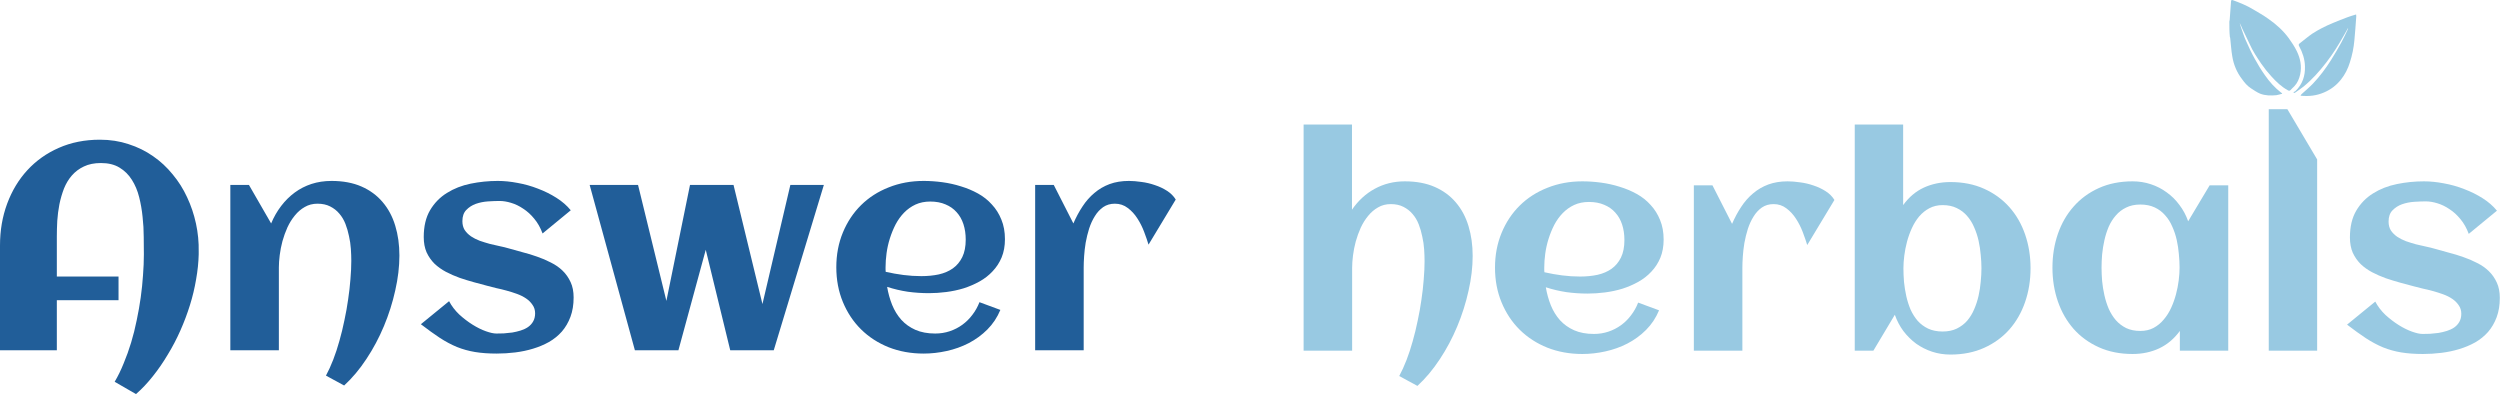 <svg width="3078" height="486" viewBox="0 0 3078 486" fill="none" xmlns="http://www.w3.org/2000/svg">
<path d="M2744.77 26.603C2744.97 25.975 2745.18 25.139 2745.18 24.511C2745.81 16.979 2746.23 9.238 2746.86 1.707C2746.86 0.242 2747.69 -0.385 2749.16 0.242C2757.74 3.381 2766.11 6.728 2774.06 11.54C2780.33 15.306 2786.82 18.862 2792.88 23.256C2802.51 29.95 2811.09 37.691 2817.99 47.106C2821.55 52.127 2825.1 57.357 2827.82 63.006C2832.22 72.002 2834.1 81.626 2832.01 91.458C2830.75 97.107 2828.66 102.128 2824.68 106.312C2823.22 107.777 2821.55 109.241 2820.08 110.915C2819.24 111.752 2818.41 111.961 2817.15 111.333C2808.99 106.94 2802.51 100.664 2796.44 93.969C2792.05 89.157 2787.86 83.927 2784.1 78.487C2778.87 70.746 2773.64 63.006 2769.87 54.428C2766.94 47.943 2763.59 41.666 2760.67 35.181C2759.62 32.879 2758.78 30.369 2757.53 28.277C2758.16 30.578 2758.78 32.879 2759.62 35.181C2761.5 40.202 2762.97 45.432 2765.27 50.244C2768.62 57.775 2771.96 65.098 2775.94 72.211C2779.7 79.115 2783.89 86.019 2788.49 92.504C2794.14 100.664 2800.83 108.195 2808.78 114.262C2808.99 114.472 2809.62 114.472 2809.83 114.681C2809.62 114.89 2809.62 115.308 2809.41 115.518C2807.11 116.145 2805.02 116.773 2802.72 117.191C2795.81 117.819 2789.12 117.819 2782.63 115.308C2778.66 113.635 2775.1 111.124 2771.54 108.823C2766.94 105.894 2763.59 101.919 2760.46 97.525C2753.97 89.157 2750 79.533 2748.32 69.073C2747.07 61.75 2746.65 54.219 2745.81 46.687C2745.81 46.269 2745.6 45.641 2745.39 45.223C2744.77 38.946 2744.77 32.879 2744.77 26.603Z" fill="#98C9E2"/>
<path d="M2823.64 113.425C2824.48 113.007 2825.52 112.797 2826.15 112.17C2834.73 103.801 2838.28 93.55 2837.86 81.625C2837.66 72.838 2834.94 64.679 2830.75 56.938C2829.91 55.473 2829.91 54.427 2831.38 53.381C2836.61 49.406 2841.42 45.222 2846.86 41.456C2850.63 38.946 2854.81 36.644 2858.79 34.552C2863.18 32.251 2867.78 30.159 2872.38 28.276C2878.24 25.765 2884.31 23.464 2890.38 21.163C2893.72 19.907 2897.28 18.861 2900.84 17.815C2900.84 18.652 2901.05 19.28 2901.05 20.117C2900.42 29.95 2899.58 39.573 2898.74 49.406C2897.91 58.821 2896.03 68.026 2893.1 77.022C2890.79 84.554 2887.24 91.667 2882.22 97.943C2876.57 105.056 2869.66 110.287 2861.3 113.843C2852.09 117.818 2842.68 118.864 2832.43 117.818C2833.05 116.772 2833.26 116.145 2833.89 115.726C2838.49 111.542 2843.51 107.358 2847.7 102.964C2856.07 94.177 2863.39 84.345 2869.87 74.093C2874.48 66.98 2878.66 59.449 2882.84 51.917C2885.77 46.687 2888.08 41.247 2890.79 35.808C2891 35.598 2891 35.18 2890.79 34.761C2889.12 37.9 2887.45 40.829 2885.56 43.967C2879.08 55.473 2872.18 66.562 2864.02 77.022C2855.65 87.901 2846.65 97.943 2836.19 106.521C2832.84 109.241 2829.29 111.542 2825.73 114.053C2825.31 114.262 2824.89 114.262 2824.48 114.471C2824.27 114.262 2823.85 113.843 2823.64 113.425Z" fill="#98C9E2"/>
<path d="M3077.77 366.737C3077.77 375.667 3076.47 383.598 3073.89 390.531C3071.3 397.463 3067.78 403.515 3063.31 408.685C3058.85 413.737 3053.56 418.026 3047.45 421.551C3041.34 424.959 3034.76 427.72 3027.71 429.835C3020.78 431.95 3013.49 433.478 3005.85 434.418C2998.22 435.358 2990.64 435.828 2983.12 435.828C2973.01 435.828 2964.08 435.181 2956.33 433.889C2948.57 432.596 2941.17 430.54 2934.12 427.72C2927.07 424.782 2920.02 421.022 2912.97 416.44C2906.04 411.857 2898.28 406.276 2889.7 399.696L2924.43 371.319C2927.6 377.312 2931.77 382.776 2936.94 387.711C2942.23 392.528 2947.69 396.7 2953.33 400.225C2958.97 403.75 2964.44 406.452 2969.72 408.332C2975.01 410.212 2979.3 411.152 2982.59 411.152C2985.29 411.152 2988.35 411.094 2991.75 410.976C2995.16 410.741 2998.63 410.389 3002.15 409.918C3005.68 409.331 3009.14 408.508 3012.55 407.451C3015.96 406.393 3018.96 404.983 3021.54 403.221C3024.24 401.341 3026.36 399.05 3027.89 396.347C3029.53 393.527 3030.35 390.178 3030.35 386.301C3030.35 382.306 3029.3 378.839 3027.18 375.902C3025.18 372.847 3022.54 370.203 3019.25 367.97C3015.96 365.738 3012.2 363.858 3007.97 362.33C3003.74 360.803 2999.45 359.452 2995.1 358.277C2990.87 357.101 2986.76 356.103 2982.77 355.28C2978.77 354.34 2975.3 353.459 2972.37 352.636C2966.96 351.109 2961.26 349.581 2955.27 348.054C2949.28 346.409 2943.34 344.588 2937.47 342.59C2931.59 340.475 2925.95 338.007 2920.55 335.187C2915.26 332.367 2910.56 329.019 2906.45 325.141C2902.45 321.146 2899.22 316.505 2896.75 311.217C2894.4 305.812 2893.23 299.526 2893.23 292.358C2893.23 279.198 2895.81 268.211 2900.98 259.399C2906.27 250.469 2913.2 243.36 2921.78 238.072C2930.36 232.667 2940.11 228.848 2951.04 226.616C2961.97 224.383 2973.07 223.267 2984.35 223.267C2992.11 223.267 3000.27 224.09 3008.85 225.735C3017.43 227.262 3025.77 229.612 3033.88 232.785C3041.99 235.84 3049.57 239.6 3056.62 244.065C3063.67 248.53 3069.54 253.641 3074.24 259.399L3039.52 287.952C3036.93 280.902 3033.53 274.85 3029.3 269.798C3025.18 264.745 3020.66 260.633 3015.72 257.46C3010.91 254.17 3005.91 251.761 3000.74 250.234C2995.69 248.706 2990.99 247.942 2986.64 247.942C2982.41 247.942 2977.65 248.119 2972.37 248.471C2967.08 248.824 2962.09 249.822 2957.39 251.467C2952.8 253.113 2948.87 255.639 2945.58 259.046C2942.4 262.336 2940.82 266.919 2940.82 272.794C2940.82 277.024 2941.76 280.667 2943.64 283.722C2945.63 286.659 2948.22 289.244 2951.39 291.477C2954.57 293.592 2958.15 295.413 2962.14 296.941C2966.26 298.351 2970.43 299.643 2974.66 300.818C2978.89 301.876 2983 302.816 2987 303.638C2990.99 304.461 2994.57 305.342 2997.75 306.282C3003.15 307.81 3008.85 309.396 3014.84 311.041C3020.95 312.568 3026.95 314.39 3032.82 316.505C3038.7 318.502 3044.34 320.911 3049.74 323.731C3055.26 326.434 3060.08 329.782 3064.19 333.777C3068.31 337.772 3071.6 342.473 3074.06 347.878C3076.53 353.165 3077.77 359.452 3077.77 366.737Z" fill="#98C9E2"/>
<path d="M2852.87 431.774H2793.29V134.436H2816.21L2852.87 196.301V431.774Z" fill="#98C9E2"/>
<path d="M2743.41 431.774H2683.84V407.451C2676.79 417.086 2668.27 424.254 2658.28 428.954C2648.41 433.536 2637.55 435.828 2625.68 435.828C2610.17 435.828 2596.3 433.066 2584.08 427.544C2571.86 422.021 2561.52 414.501 2553.06 404.983C2544.6 395.348 2538.14 384.068 2533.67 371.143C2529.21 358.218 2526.98 344.353 2526.98 329.547C2526.98 314.742 2529.21 300.877 2533.67 287.952C2538.14 275.027 2544.6 263.805 2553.06 254.288C2561.52 244.652 2571.86 237.074 2584.08 231.551C2596.3 226.028 2610.17 223.267 2625.68 223.267C2633.55 223.267 2641.01 224.442 2648.06 226.792C2655.23 229.142 2661.75 232.491 2667.63 236.839C2673.62 241.069 2678.85 246.239 2683.31 252.349C2687.9 258.341 2691.48 265.039 2694.06 272.442L2720.5 228.202H2743.41V431.774ZM2683.49 329.547C2683.49 324.26 2683.2 318.678 2682.61 312.803C2682.14 306.928 2681.26 301.112 2679.96 295.354C2678.67 289.597 2676.85 284.133 2674.5 278.963C2672.27 273.675 2669.33 269.034 2665.69 265.039C2662.16 260.926 2657.87 257.695 2652.82 255.345C2647.77 252.995 2641.89 251.82 2635.2 251.82C2628.5 251.82 2622.68 253.054 2617.75 255.521C2612.81 257.871 2608.58 261.103 2605.06 265.215C2601.53 269.21 2598.59 273.852 2596.24 279.139C2594.01 284.427 2592.25 289.949 2590.96 295.707C2589.66 301.464 2588.72 307.281 2588.14 313.156C2587.67 318.913 2587.43 324.377 2587.43 329.547C2587.43 334.717 2587.67 340.24 2588.14 346.115C2588.72 351.99 2589.66 357.807 2590.96 363.564C2592.25 369.322 2594.01 374.844 2596.24 380.132C2598.59 385.419 2601.53 390.119 2605.06 394.232C2608.58 398.227 2612.81 401.458 2617.75 403.926C2622.68 406.276 2628.5 407.451 2635.2 407.451C2641.31 407.451 2646.71 406.217 2651.41 403.75C2656.23 401.165 2660.4 397.757 2663.92 393.527C2667.57 389.297 2670.62 384.479 2673.09 379.074C2675.56 373.669 2677.55 368.088 2679.08 362.33C2680.61 356.573 2681.73 350.874 2682.43 345.234C2683.14 339.476 2683.49 334.247 2683.49 329.547Z" fill="#98C9E2"/>
<path d="M2500.01 330.252C2500.01 345.058 2497.78 358.923 2493.31 371.848C2488.85 384.773 2482.39 396.053 2473.92 405.688C2465.46 415.206 2455.12 422.726 2442.9 428.249C2430.68 433.771 2416.82 436.533 2401.31 436.533C2393.44 436.533 2385.92 435.358 2378.75 433.008C2371.7 430.658 2365.18 427.368 2359.18 423.137C2353.31 418.79 2348.08 413.62 2343.5 407.627C2339.03 401.635 2335.51 394.937 2332.92 387.534L2306.49 431.774H2283.57V153.295H2343.15V252.525C2350.2 242.772 2358.66 235.605 2368.53 231.022C2378.51 226.44 2389.44 224.148 2401.31 224.148C2416.82 224.148 2430.68 226.91 2442.9 232.432C2455.12 237.955 2465.46 245.475 2473.92 254.993C2482.39 264.51 2488.85 275.732 2493.31 288.657C2497.78 301.582 2500.01 315.447 2500.01 330.252ZM2439.56 330.252C2439.56 325.082 2439.26 319.619 2438.67 313.861C2438.2 307.986 2437.32 302.17 2436.03 296.412C2434.74 290.654 2432.92 285.132 2430.57 279.844C2428.33 274.557 2425.46 269.915 2421.93 265.92C2418.41 261.808 2414.18 258.576 2409.24 256.226C2404.31 253.759 2398.49 252.525 2391.79 252.525C2385.68 252.525 2380.22 253.818 2375.4 256.403C2370.7 258.87 2366.53 262.219 2362.89 266.449C2359.36 270.679 2356.36 275.497 2353.9 280.902C2351.43 286.307 2349.43 291.888 2347.9 297.646C2346.38 303.403 2345.26 309.102 2344.56 314.742C2343.85 320.382 2343.5 325.552 2343.5 330.252C2343.5 335.54 2343.73 341.121 2344.2 346.996C2344.79 352.871 2345.73 358.747 2347.02 364.622C2348.32 370.379 2350.08 375.902 2352.31 381.189C2354.66 386.359 2357.6 391.001 2361.12 395.113C2364.77 399.108 2369.05 402.281 2373.99 404.631C2379.04 406.981 2384.98 408.156 2391.79 408.156C2398.37 408.156 2404.13 406.981 2409.06 404.631C2414.12 402.163 2418.41 398.932 2421.93 394.937C2425.46 390.825 2428.33 386.124 2430.57 380.837C2432.92 375.432 2434.74 369.85 2436.03 364.093C2437.32 358.335 2438.2 352.578 2438.67 346.82C2439.26 340.945 2439.56 335.423 2439.56 330.252Z" fill="#98C9E2"/>
<path d="M2258.54 246.18L2225.06 301.699C2223.65 296.999 2221.82 291.712 2219.59 285.837C2217.36 279.962 2214.6 274.498 2211.31 269.445C2208.02 264.275 2204.08 259.986 2199.5 256.579C2194.92 253.054 2189.63 251.291 2183.64 251.291C2178.11 251.291 2173.3 252.701 2169.18 255.521C2165.19 258.341 2161.78 262.043 2158.96 266.625C2156.14 271.09 2153.79 276.202 2151.91 281.959C2150.15 287.599 2148.74 293.357 2147.68 299.232C2146.74 304.989 2146.09 310.571 2145.74 315.976C2145.39 321.263 2145.21 325.846 2145.21 329.724V431.774H2085.46V228.202H2108.38L2132.52 275.614C2135.81 267.976 2139.57 260.985 2143.8 254.64C2148.03 248.177 2152.91 242.655 2158.43 238.072C2163.95 233.372 2170.18 229.73 2177.12 227.145C2184.17 224.56 2192.1 223.267 2200.91 223.267C2205.49 223.267 2210.6 223.678 2216.24 224.501C2221.88 225.206 2227.41 226.498 2232.81 228.378C2238.22 230.141 2243.21 232.491 2247.79 235.429C2252.37 238.366 2255.96 241.95 2258.54 246.18Z" fill="#98C9E2"/>
<path d="M1901.46 335.187C1908.74 336.832 1916.03 338.125 1923.31 339.065C1930.6 340.005 1937.94 340.475 1945.34 340.475C1953.1 340.475 1960.27 339.77 1966.85 338.36C1973.54 336.832 1979.3 334.365 1984.12 330.957C1989.05 327.432 1992.93 322.791 1995.75 317.033C1998.57 311.276 1999.98 304.108 1999.98 295.531C1999.98 288.598 1999.04 282.253 1997.16 276.495C1995.28 270.738 1992.46 265.803 1988.7 261.69C1985.06 257.578 1980.54 254.405 1975.13 252.173C1969.72 249.822 1963.44 248.647 1956.27 248.647C1949.57 248.647 1943.52 249.881 1938.12 252.349C1932.83 254.816 1928.13 258.165 1924.02 262.395C1920.02 266.508 1916.56 271.325 1913.62 276.848C1910.8 282.37 1908.45 288.128 1906.57 294.121C1904.69 300.113 1903.34 306.165 1902.51 312.275C1901.69 318.385 1901.28 324.142 1901.28 329.547C1901.28 330.487 1901.28 331.427 1901.28 332.367C1901.28 333.307 1901.34 334.247 1901.46 335.187ZM2048.27 295.002C2048.27 303.344 2046.92 310.806 2044.22 317.386C2041.52 323.849 2037.82 329.547 2033.12 334.482C2028.53 339.417 2023.19 343.589 2017.08 346.996C2010.97 350.404 2004.45 353.224 1997.51 355.456C1990.58 357.572 1983.41 359.099 1976.01 360.039C1968.73 360.979 1961.62 361.449 1954.68 361.449C1945.87 361.449 1937.18 360.862 1928.6 359.687C1920.02 358.394 1911.56 356.396 1903.22 353.694C1904.51 361.449 1906.57 368.852 1909.39 375.902C1912.21 382.834 1915.97 388.944 1920.67 394.232C1925.37 399.402 1931.13 403.515 1937.94 406.57C1944.87 409.625 1953.04 411.152 1962.44 411.152C1968.67 411.152 1974.6 410.212 1980.24 408.332C1985.88 406.452 1991.05 403.808 1995.75 400.401C2000.45 396.993 2004.56 392.939 2008.09 388.239C2011.73 383.539 2014.67 378.311 2016.9 372.553L2042.63 382.071C2038.76 391.353 2033.41 399.402 2026.6 406.217C2019.9 412.915 2012.26 418.496 2003.68 422.961C1995.22 427.309 1986.18 430.54 1976.54 432.655C1967.02 434.77 1957.56 435.828 1948.16 435.828C1932.65 435.828 1918.32 433.243 1905.16 428.072C1892 422.785 1880.66 415.441 1871.14 406.041C1861.62 396.641 1854.16 385.419 1848.76 372.377C1843.35 359.334 1840.65 345.058 1840.65 329.547C1840.65 314.037 1843.35 299.761 1848.76 286.718C1854.16 273.675 1861.62 262.454 1871.14 253.054C1880.66 243.654 1892 236.369 1905.16 231.198C1918.32 225.911 1932.65 223.267 1948.16 223.267C1955.68 223.267 1963.38 223.796 1971.25 224.853C1979.13 225.911 1986.76 227.615 1994.17 229.965C2001.57 232.197 2008.56 235.135 2015.14 238.777C2021.72 242.42 2027.42 246.944 2032.24 252.349C2037.17 257.636 2041.05 263.805 2043.87 270.855C2046.81 277.905 2048.27 285.954 2048.27 295.002Z" fill="#98C9E2"/>
<path d="M1813.15 315.095C1813.15 328.842 1811.45 343.178 1808.04 358.1C1804.75 373.023 1800.11 387.652 1794.12 401.987C1788.13 416.322 1780.96 429.776 1772.62 442.349C1764.27 455.039 1755.11 465.967 1745.12 475.132L1722.74 462.971C1725.91 457.095 1728.91 450.515 1731.73 443.23C1734.55 435.945 1737.07 428.249 1739.3 420.141C1741.65 411.916 1743.71 403.456 1745.47 394.761C1747.35 386.066 1748.88 377.488 1750.06 369.028C1751.35 360.45 1752.29 352.167 1752.88 344.176C1753.58 336.069 1753.93 328.549 1753.93 321.616C1753.93 317.033 1753.76 312.157 1753.4 306.987C1753.05 301.7 1752.29 296.471 1751.11 291.301C1750.06 286.013 1748.59 280.96 1746.71 276.143C1744.83 271.325 1742.3 267.095 1739.13 263.453C1736.07 259.81 1732.31 256.873 1727.85 254.64C1723.5 252.408 1718.33 251.291 1712.34 251.291C1706.46 251.291 1701.23 252.643 1696.65 255.345C1692.07 257.93 1688.01 261.396 1684.49 265.744C1680.96 269.974 1677.91 274.85 1675.32 280.373C1672.86 285.896 1670.8 291.594 1669.16 297.469C1667.63 303.227 1666.51 308.926 1665.81 314.566C1665.1 320.206 1664.75 325.259 1664.75 329.724V431.774H1605V153.295H1664.57V258.165C1672.21 247.003 1681.55 238.425 1692.6 232.432C1703.76 226.322 1716.1 223.267 1729.61 223.267C1743.71 223.267 1755.99 225.558 1766.45 230.141C1776.9 234.724 1785.6 241.127 1792.53 249.353C1799.47 257.46 1804.64 267.154 1808.04 278.434C1811.45 289.597 1813.15 301.817 1813.15 315.095Z" fill="#98C9E2"/>
<path d="M1447.56 245.674L1414.07 301.193C1412.66 296.493 1410.84 291.205 1408.61 285.33C1406.38 279.455 1403.62 273.991 1400.33 268.939C1397.04 263.769 1393.1 259.48 1388.52 256.072C1383.93 252.547 1378.65 250.785 1372.65 250.785C1367.13 250.785 1362.31 252.195 1358.2 255.015C1354.21 257.835 1350.8 261.536 1347.98 266.119C1345.16 270.584 1342.81 275.695 1340.93 281.453C1339.17 287.093 1337.76 292.85 1336.7 298.726C1335.76 304.483 1335.11 310.064 1334.76 315.47C1334.41 320.757 1334.23 325.34 1334.23 329.217V431.267H1274.48V227.696H1297.39L1321.54 275.108C1324.83 267.47 1328.59 260.479 1332.82 254.134C1337.05 247.671 1341.93 242.149 1347.45 237.566C1352.97 232.866 1359.2 229.223 1366.13 226.638C1373.18 224.053 1381.11 222.761 1389.93 222.761C1394.51 222.761 1399.62 223.172 1405.26 223.995C1410.9 224.7 1416.42 225.992 1421.83 227.872C1427.23 229.635 1432.23 231.985 1436.81 234.922C1441.39 237.86 1444.98 241.444 1447.56 245.674Z" fill="#215E99"/>
<path d="M1090.47 334.681C1097.76 336.326 1105.04 337.619 1112.33 338.559C1119.61 339.499 1126.96 339.969 1134.36 339.969C1142.12 339.969 1149.28 339.264 1155.86 337.854C1162.56 336.326 1168.32 333.859 1173.14 330.451C1178.07 326.926 1181.95 322.285 1184.77 316.527C1187.59 310.769 1189 303.602 1189 295.024C1189 288.092 1188.06 281.747 1186.18 275.989C1184.3 270.231 1181.48 265.296 1177.72 261.184C1174.08 257.071 1169.55 253.899 1164.15 251.666C1158.74 249.316 1152.46 248.141 1145.29 248.141C1138.59 248.141 1132.54 249.375 1127.13 251.842C1121.85 254.31 1117.15 257.659 1113.03 261.889C1109.04 266.001 1105.57 270.819 1102.64 276.342C1099.82 281.864 1097.47 287.622 1095.59 293.614C1093.71 299.607 1092.35 305.658 1091.53 311.768C1090.71 317.878 1090.3 323.636 1090.3 329.041C1090.3 329.981 1090.3 330.921 1090.3 331.861C1090.3 332.801 1090.36 333.741 1090.47 334.681ZM1237.29 294.496C1237.29 302.838 1235.94 310.299 1233.24 316.88C1230.54 323.342 1226.83 329.041 1222.13 333.976C1217.55 338.911 1212.21 343.082 1206.1 346.49C1199.99 349.898 1193.46 352.718 1186.53 354.95C1179.6 357.065 1172.43 358.593 1165.03 359.533C1157.74 360.473 1150.63 360.943 1143.7 360.943C1134.89 360.943 1126.19 360.355 1117.62 359.18C1109.04 357.888 1100.58 355.89 1092.24 353.188C1093.53 360.943 1095.59 368.345 1098.41 375.395C1101.23 382.328 1104.99 388.438 1109.69 393.726C1114.39 398.896 1120.14 403.008 1126.96 406.063C1133.89 409.118 1142.06 410.646 1151.46 410.646C1157.69 410.646 1163.62 409.706 1169.26 407.826C1174.9 405.946 1180.07 403.302 1184.77 399.895C1189.47 396.487 1193.58 392.433 1197.11 387.733C1200.75 383.033 1203.69 377.804 1205.92 372.047L1231.65 381.564C1227.77 390.847 1222.43 398.896 1215.61 405.711C1208.92 412.408 1201.28 417.99 1192.7 422.455C1184.24 426.802 1175.19 430.034 1165.56 432.149C1156.04 434.264 1146.58 435.321 1137.18 435.321C1121.67 435.321 1107.34 432.736 1094.18 427.566C1081.02 422.279 1069.68 414.935 1060.16 405.535C1050.64 396.134 1043.18 384.913 1037.77 371.87C1032.37 358.828 1029.67 344.551 1029.67 329.041C1029.67 313.531 1032.37 299.254 1037.77 286.212C1043.18 273.169 1050.64 261.948 1060.16 252.547C1069.68 243.147 1081.02 235.862 1094.18 230.692C1107.34 225.405 1121.67 222.761 1137.18 222.761C1144.7 222.761 1152.4 223.289 1160.27 224.347C1168.14 225.405 1175.78 227.108 1183.18 229.458C1190.59 231.691 1197.58 234.628 1204.16 238.271C1210.74 241.914 1216.44 246.437 1221.25 251.842C1226.19 257.13 1230.07 263.299 1232.89 270.349C1235.82 277.399 1237.29 285.448 1237.29 294.496Z" fill="#215E99"/>
<path d="M835.26 431.267H781.68L725.984 227.696H785.557L820.455 370.46L849.537 227.696H903.118L938.721 374.338L973.09 227.696H1014.33L952.645 431.267H899.064L868.925 307.538L835.26 431.267Z" fill="#215E99"/>
<path d="M706.244 366.23C706.244 375.16 704.951 383.092 702.366 390.024C699.781 396.957 696.256 403.008 691.791 408.178C687.326 413.231 682.038 417.52 675.928 421.045C669.818 424.452 663.238 427.214 656.188 429.329C649.255 431.444 641.97 432.971 634.333 433.911C626.695 434.851 619.116 435.321 611.596 435.321C601.491 435.321 592.561 434.675 584.806 433.382C577.05 432.09 569.648 430.034 562.598 427.214C555.548 424.276 548.498 420.516 541.447 415.933C534.515 411.351 526.76 405.77 518.182 399.189L552.904 370.813C556.076 376.805 560.248 382.269 565.418 387.204C570.705 392.022 576.169 396.193 581.809 399.718C587.449 403.243 592.913 405.946 598.201 407.826C603.488 409.706 607.777 410.646 611.067 410.646C613.77 410.646 616.825 410.587 620.232 410.47C623.64 410.235 627.106 409.882 630.631 409.412C634.156 408.825 637.623 408.002 641.03 406.945C644.438 405.887 647.434 404.477 650.019 402.715C652.722 400.835 654.837 398.543 656.364 395.841C658.009 393.021 658.832 389.672 658.832 385.794C658.832 381.799 657.774 378.333 655.659 375.395C653.662 372.34 651.018 369.697 647.728 367.464C644.438 365.232 640.678 363.351 636.448 361.824C632.217 360.296 627.929 358.945 623.581 357.77C619.351 356.595 615.239 355.596 611.243 354.774C607.248 353.834 603.782 352.953 600.845 352.13C595.439 350.603 589.741 349.075 583.748 347.548C577.755 345.902 571.822 344.081 565.947 342.084C560.071 339.969 554.431 337.501 549.026 334.681C543.739 331.861 539.039 328.512 534.926 324.635C530.931 320.64 527.7 315.998 525.232 310.711C522.882 305.306 521.707 299.019 521.707 291.852C521.707 278.692 524.292 267.705 529.462 258.893C534.75 249.962 541.682 242.854 550.26 237.566C558.838 232.161 568.59 228.342 579.518 226.11C590.446 223.877 601.55 222.761 612.83 222.761C620.585 222.761 628.751 223.583 637.329 225.228C645.906 226.756 654.249 229.106 662.357 232.278C670.464 235.333 678.043 239.093 685.093 243.559C692.143 248.024 698.018 253.135 702.719 258.893L667.997 287.445C665.412 280.395 662.004 274.344 657.774 269.291C653.662 264.239 649.138 260.126 644.203 256.954C639.385 253.664 634.391 251.255 629.221 249.727C624.169 248.2 619.469 247.436 615.121 247.436C610.891 247.436 606.132 247.612 600.845 247.965C595.557 248.317 590.563 249.316 585.863 250.961C581.281 252.606 577.344 255.132 574.054 258.54C570.882 261.83 569.295 266.413 569.295 272.288C569.295 276.518 570.235 280.16 572.115 283.215C574.113 286.153 576.698 288.738 579.871 290.97C583.043 293.085 586.627 294.907 590.622 296.434C594.734 297.844 598.906 299.137 603.136 300.312C607.366 301.369 611.478 302.309 615.474 303.132C619.469 303.954 623.052 304.836 626.225 305.776C631.63 307.303 637.329 308.889 643.321 310.534C649.431 312.062 655.424 313.883 661.299 315.998C667.174 317.996 672.814 320.405 678.219 323.225C683.742 325.927 688.56 329.276 692.672 333.271C696.785 337.266 700.075 341.966 702.542 347.371C705.01 352.659 706.244 358.945 706.244 366.23Z" fill="#215E99"/>
<path d="M491.744 314.588C491.744 328.336 490.04 342.671 486.633 357.594C483.343 372.517 478.701 387.146 472.709 401.481C466.716 415.816 459.549 429.27 451.206 441.843C442.863 454.533 433.698 465.46 423.711 474.626L401.327 462.464C404.499 456.589 407.495 450.009 410.315 442.724C413.135 435.439 415.662 427.742 417.894 419.635C420.244 411.41 422.301 402.95 424.063 394.254C425.943 385.559 427.471 376.982 428.646 368.522C429.938 359.944 430.878 351.66 431.466 343.67C432.171 335.562 432.523 328.042 432.523 321.11C432.523 316.527 432.347 311.651 431.994 306.481C431.642 301.193 430.878 295.964 429.703 290.794C428.646 285.507 427.177 280.454 425.297 275.636C423.417 270.819 420.891 266.589 417.718 262.946C414.663 259.304 410.903 256.366 406.438 254.134C402.09 251.901 396.92 250.785 390.928 250.785C385.053 250.785 379.824 252.136 375.241 254.839C370.659 257.424 366.605 260.89 363.08 265.238C359.555 269.468 356.5 274.344 353.915 279.867C351.447 285.389 349.391 291.088 347.746 296.963C346.218 302.721 345.102 308.419 344.397 314.06C343.692 319.7 343.339 324.752 343.339 329.217V431.267H283.59V227.696H306.503L333.822 275.108C337.112 267.235 341.224 260.068 346.159 253.605C351.095 247.142 356.676 241.62 362.903 237.037C369.131 232.455 376.005 228.93 383.525 226.462C391.163 223.995 399.388 222.761 408.2 222.761C422.301 222.761 434.579 225.052 445.037 229.635C455.495 234.217 464.19 240.621 471.123 248.846C478.055 256.954 483.225 266.648 486.633 277.928C490.04 289.09 491.744 301.311 491.744 314.588Z" fill="#215E99"/>
<path d="M244.638 309.829V313.178C244.403 323.048 243.346 333.271 241.466 343.846C239.703 354.421 237.177 364.996 233.887 375.572C230.597 386.147 226.661 396.604 222.078 406.945C217.496 417.285 212.326 427.155 206.568 436.555C200.928 446.073 194.818 454.944 188.238 463.169C181.658 471.512 174.725 478.856 167.44 485.201L141.178 470.043C145.291 463.11 148.992 455.531 152.282 447.306C155.69 439.199 158.745 430.68 161.447 421.75C164.15 412.82 166.441 403.655 168.321 394.254C170.319 384.854 171.964 375.513 173.256 366.23C174.549 356.948 175.489 347.841 176.076 338.911C176.781 329.863 177.134 321.286 177.134 313.178C177.134 306.833 177.075 299.666 176.958 291.675C176.958 283.568 176.487 275.343 175.547 267C174.725 258.657 173.315 250.55 171.317 242.677C169.32 234.687 166.324 227.578 162.329 221.351C158.451 215.123 153.398 210.129 147.171 206.369C141.061 202.609 133.423 200.729 124.258 200.729C116.15 200.729 109.159 202.139 103.284 204.959C97.526 207.662 92.591 211.363 88.479 216.063C84.484 220.646 81.252 225.992 78.785 232.102C76.435 238.212 74.555 244.675 73.145 251.49C71.852 258.187 70.971 265.003 70.501 271.935C70.148 278.75 69.972 285.213 69.972 291.323V340.497H145.937V369.579H69.972V431.267H0V302.251C0 283.803 2.938 266.648 8.813 250.785C14.688 234.922 22.972 221.174 33.664 209.542C44.474 197.792 57.4 188.626 72.44 182.046C87.597 175.349 104.459 172 123.024 172C135.597 172 147.347 173.821 158.275 177.464C169.32 180.989 179.366 185.924 188.414 192.269C197.462 198.497 205.51 205.958 212.561 214.653C219.728 223.231 225.662 232.631 230.362 242.854C235.18 253.076 238.822 263.886 241.29 275.284C243.757 286.682 244.873 298.197 244.638 309.829Z" fill="#215E99"/>
</svg>
